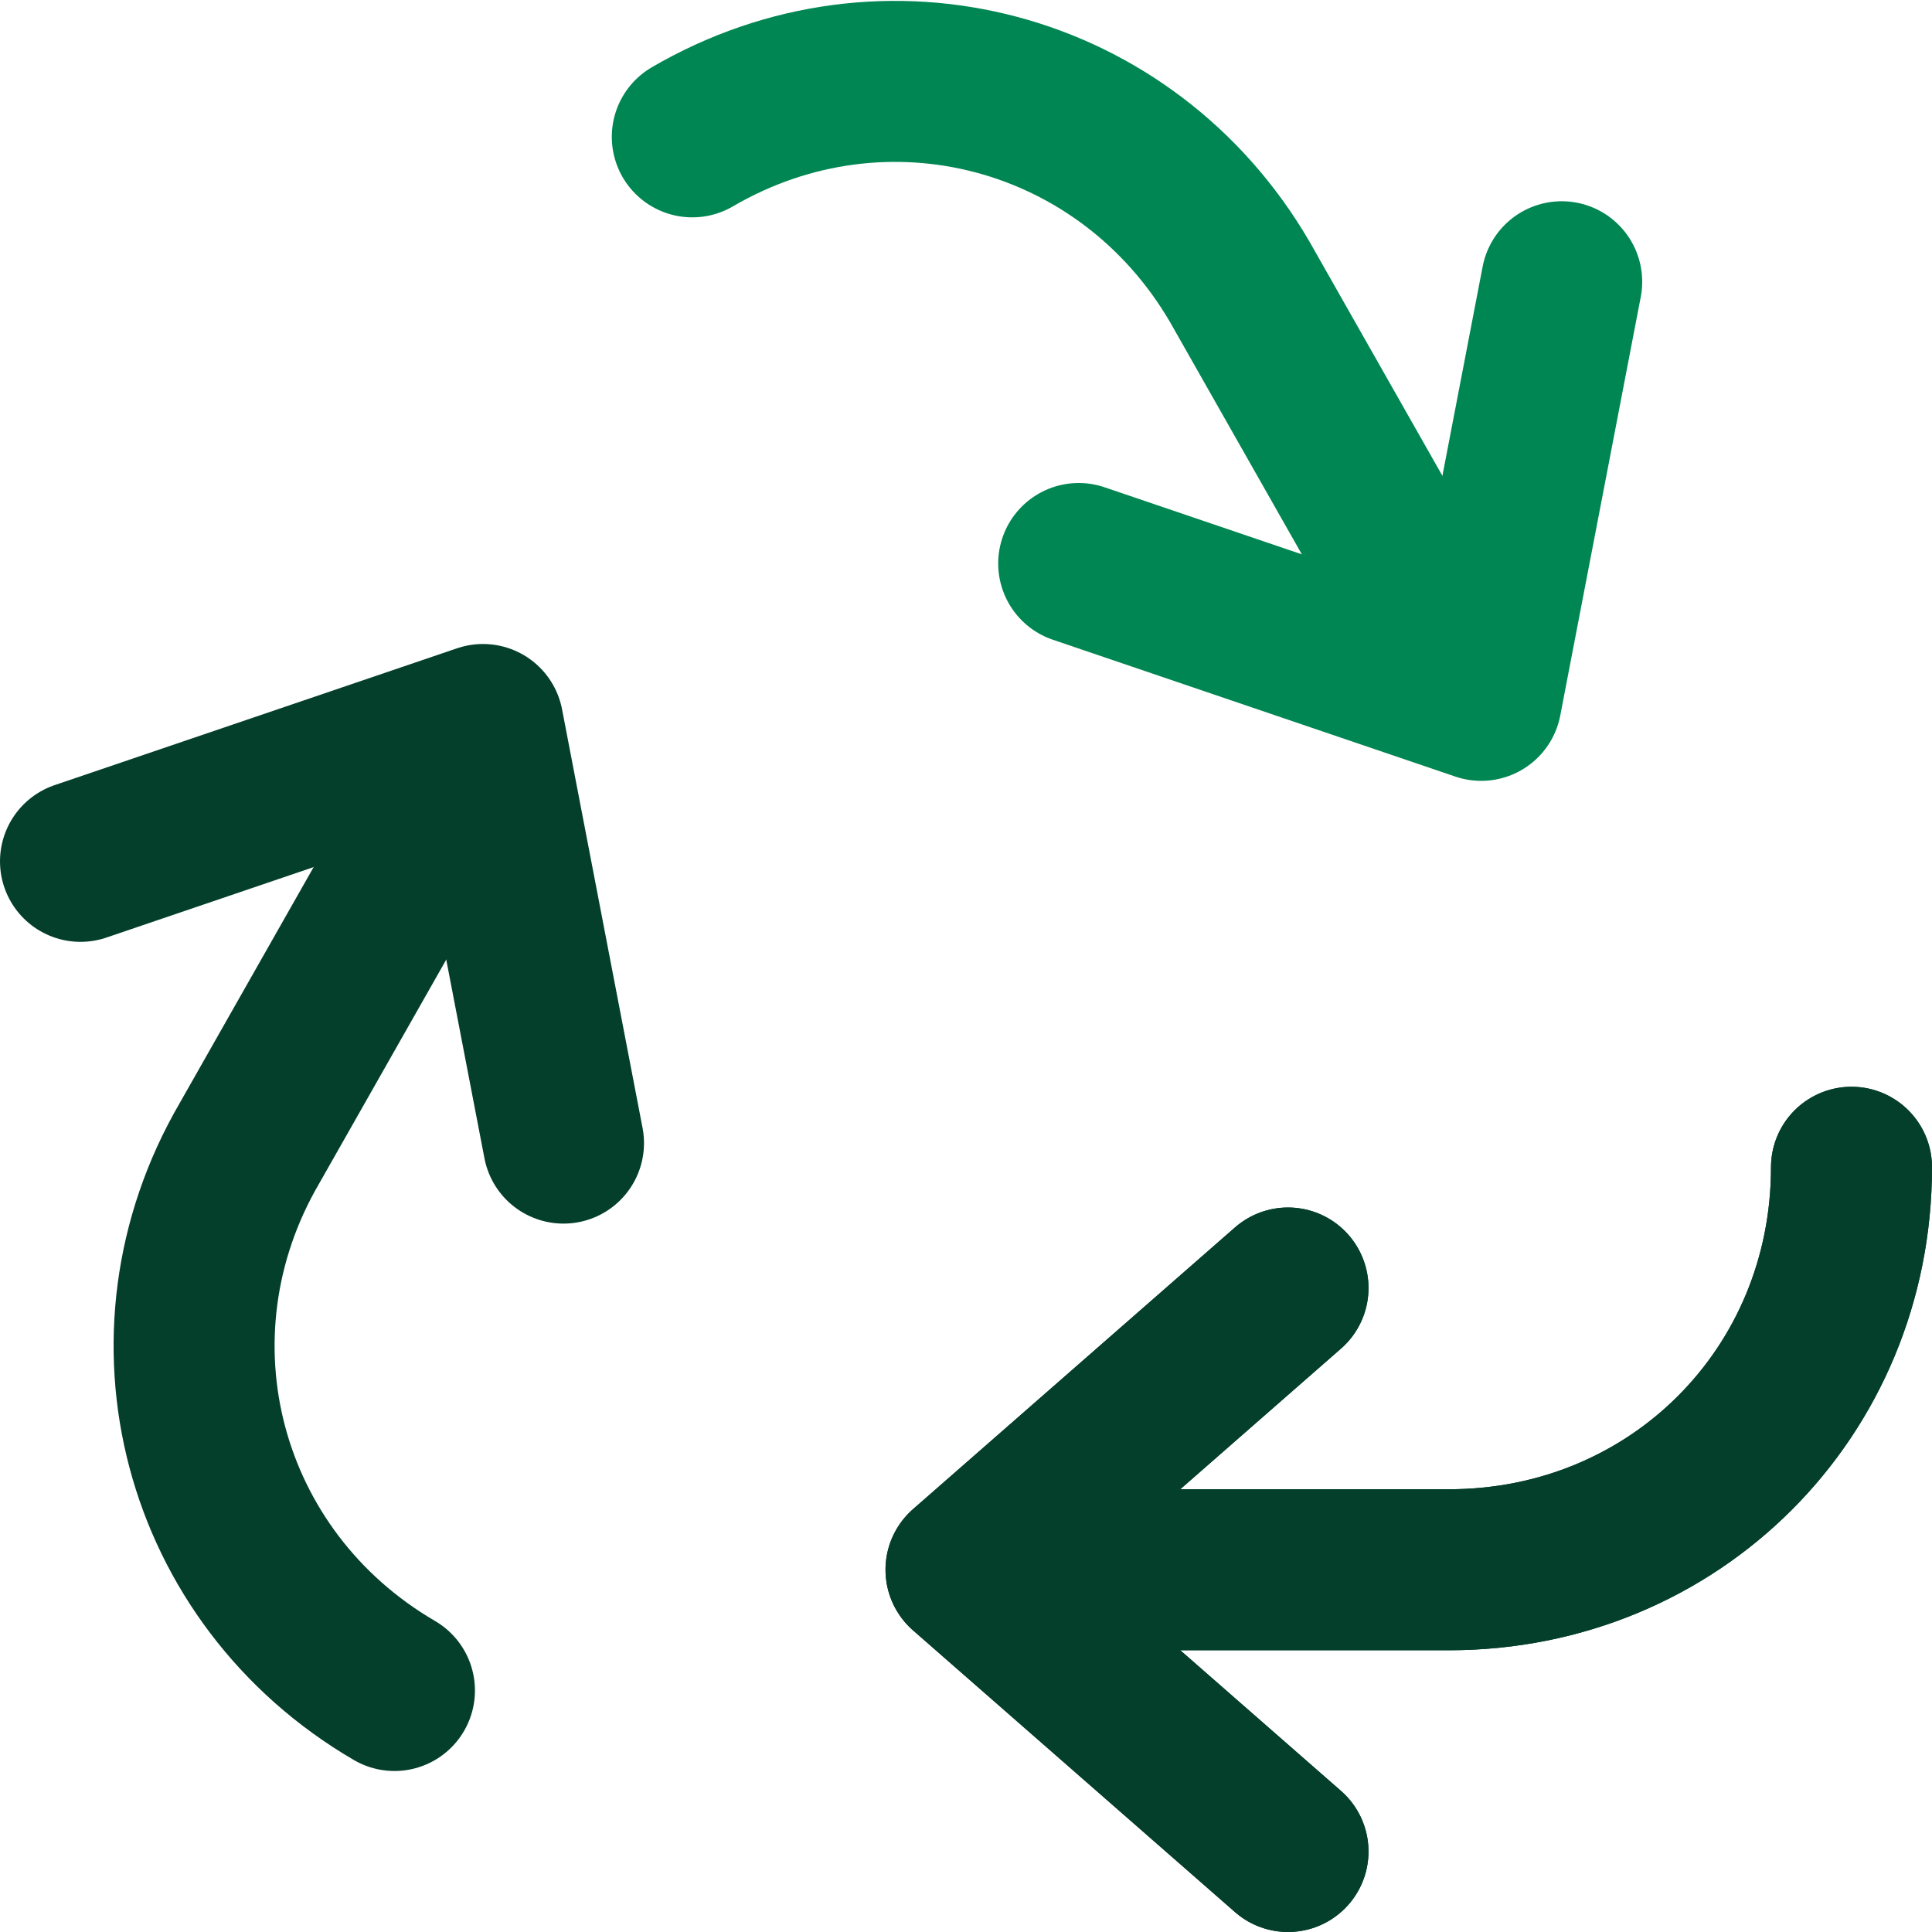<?xml version="1.0" encoding="utf-8"?>
<!-- Generator: Adobe Illustrator 25.0.0, SVG Export Plug-In . SVG Version: 6.00 Build 0)  -->
<svg version="1.1" id="Layer_1" xmlns="http://www.w3.org/2000/svg" xmlns:xlink="http://www.w3.org/1999/xlink" x="0px" y="0px"
	 viewBox="0 0 24 24" style="enable-background:new 0 0 24 24;" xml:space="preserve">
<style type="text/css">
	.st0{fill:none;stroke:#043F2B;stroke-width:2;stroke-linecap:round;stroke-linejoin:round;stroke-miterlimit:10;}
	.st1{fill:none;stroke:#008652;stroke-width:2;stroke-linecap:round;stroke-linejoin:round;stroke-miterlimit:10;}
</style>
<g>
	<path class="st0" d="M16,23l-4-3.5l4-3.5"/>
	<path class="st0" d="M23,14.5c0,2.8-2.2,5-5,5h-4.3"/>
	<path class="st0" d="M16,23l-4-3.5l4-3.5"/>
	<path class="st0" d="M23,14.5c0,2.8-2.2,5-5,5h-4.3"/>
	<path class="st1" d="M19.4,3.5l-1,5.2l-5-1.7"/>
	<path class="st1" d="M8.6,1.7C11,0.3,14,1.1,15.4,3.5l2.1,3.7"/>
	<path class="st0" d="M1,10.7L6,9l1,5.2"/>
	<path class="st0" d="M4.9,21c-2.4-1.4-3.2-4.4-1.8-6.8l2.1-3.7"/>
</g>
</svg>
